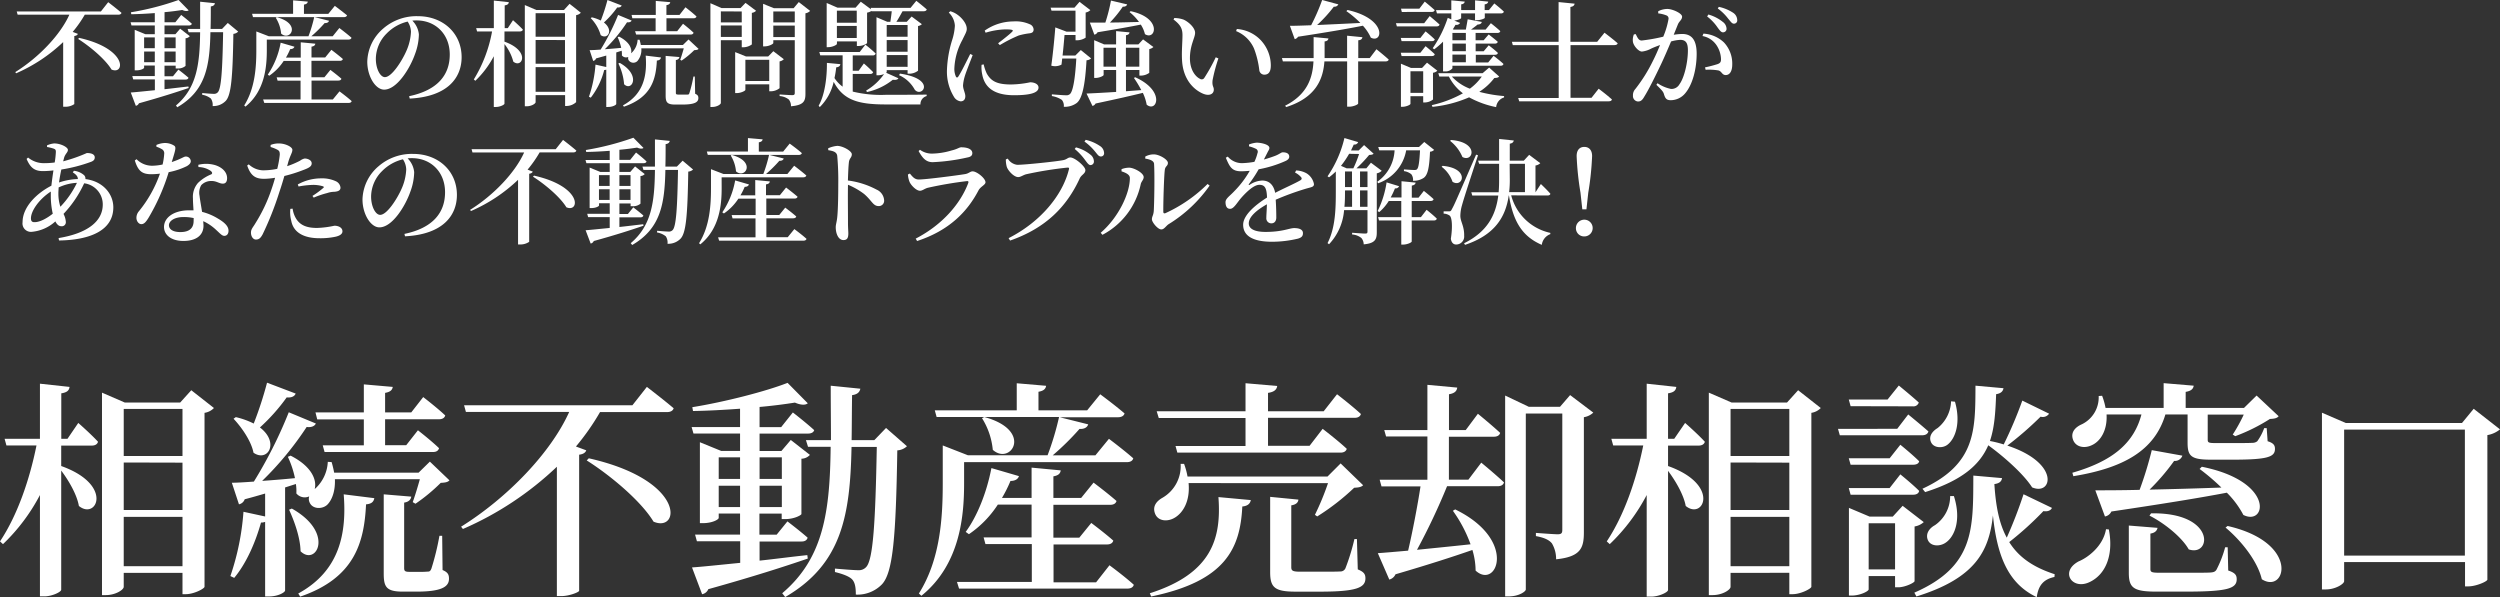 <svg xmlns="http://www.w3.org/2000/svg" viewBox="0 0 653.46 156.09"><rect x="0" y="0" width="653.46" height="156.09" fill="#333333" stroke="none"/><defs><style>.cls-1{fill:#fff;}</style></defs><g id="Layer_2" data-name="Layer 2"><g id="メニュー"><path class="cls-1" d="M20.46,110.55s3.3,2.88,5.16,4.92c-.18.66-.78,1-1.62,1H16v5.34c13.8,4.92,9.24,14.22,4.62,10.44C20.1,129.27,18,125.67,16,123v31.14c0,.6-2.4,1.74-4.44,1.74H10.44V129.39A49.45,49.45,0,0,1,.78,142.23L0,141.51c4.56-6.84,7.74-16.14,9.54-25.08H1.68l-.48-1.74h9.24v-14.4l7.74.84c-.12.9-.6,1.44-2.16,1.68v11.88h1.62Zm35.46-3.9a4.31,4.31,0,0,1-2.46,1.26v45.48c-.06.48-2.76,1.92-4.92,1.92H47.7v-5.58H32.34v3.66c0,.78-2.16,2.16-4.68,2.16h-1V102.63l5.94,2.58H47.1L50,102Zm-23.58.24v12.3H47.7v-12.3Zm0,14v12.42H47.7V120.93ZM47.7,148v-12.9H32.34V148Z"/><path class="cls-1" d="M117.48,125.55c-.42.48-1.08.6-2.28.66a46.3,46.3,0,0,1-6.6,5.46l-.72-.42c.54-1.5,1.32-4,1.86-6H87.54c.12,3.06-.72,5.34-1.92,6.6s-3.78,1.32-4.62-.36a2.25,2.25,0,0,1-.18-1.74,2.84,2.84,0,0,1-3.36-.78,11.46,11.46,0,0,0-.12-2.46l-2.82.9v26.94c0,.42-1.68,1.56-4.32,1.56h-.9v-19.5a2.91,2.91,0,0,1-1.08.18c-1.56,5.58-4,10.86-7,14.46l-1-.48a66.51,66.51,0,0,0,3.42-16.8L69.3,135V129c-1.62.48-3.42,1-5.34,1.5a2,2,0,0,1-1.5,1.32l-1.86-5.64c1.32,0,3.3-.12,5.76-.3a116.51,116.51,0,0,0,9.12-18.12l7.08,2.94c-.3.66-1.14,1.08-2.4.9a83.35,83.35,0,0,1-11.64,14.1c2.58-.18,5.52-.42,8.58-.72a25.34,25.34,0,0,0-1.86-5.58l.72-.3c5.58,2.82,6.9,6.42,6.3,8.7l.24-.18a10.11,10.11,0,0,0,3.18-6.9l1,.06a26.13,26.13,0,0,1,.66,2.76h22.08l2.94-2.88Zm-40.2-22.68c-.24.66-1,1.14-2.34,1a49.31,49.31,0,0,1-7,7.86c5.22,4,2,9.18-1.68,6.6-.6-3.06-3.12-6.66-5.22-8.88l.6-.42a20.93,20.93,0,0,1,4.68,1.68,97.15,97.15,0,0,0,3.48-10.68Zm-1,30.06c11.34,6.36,6.36,15.18,2.28,11.16-.06-3.54-1.62-7.86-3-10.86Zm1.68,22.2c11-6,12.66-16,11.88-25.92l8,1c-.18,1-.78,1.5-2.16,1.62-.48,10-3,19.26-17.22,24.12Zm4.5-47.34H95.1v-7.32l7.56.66c-.12.78-.6,1.32-2,1.56v5.1h6.84l3.12-4s3.6,2.76,5.76,4.8c-.18.66-.78,1-1.62,1h-14.1v6.78h5.52l3.06-3.9s3.48,2.7,5.52,4.68c-.18.66-.72,1-1.56,1H84.84l-.48-1.74H95.1v-6.78H82.92ZM115.68,149c1.44.6,1.68,1.26,1.68,2.28,0,2.16-2.1,3.36-8.46,3.36h-3.6c-4.38,0-5-1.26-5-4.8V129.21l7.2.6c-.12.78-.66,1.38-1.86,1.56v17.1c0,.72.18,1,1.32,1h2.46a21.43,21.43,0,0,0,2.34-.06c.54,0,.72-.12,1-.78a67.49,67.49,0,0,0,2.1-8.58h.72Z"/><path class="cls-1" d="M169.08,101.13s4.32,3.3,7,5.58c-.18.66-.84,1-1.68,1H156.84a62.58,62.58,0,0,1-6.3,9l2.7,1c-.18.54-.72,1-1.86,1.14v35.58c-.06.36-2.58,1.38-4.68,1.38h-1.14V122A84.19,84.19,0,0,1,121,138.27l-.48-.6c12.12-7.56,23.46-19.32,28.26-30h-27l-.48-1.74h44ZM153.9,119.79c25.56,5.76,23.88,19.56,16.92,16.56-3.3-5.46-11.4-12.18-17.46-16Z"/><path class="cls-1" d="M211.14,146c-5.82,2-14.1,4.68-26,8a2.2,2.2,0,0,1-1.62,1.32l-2.64-7c2.64-.18,7.14-.66,12.6-1.2v-5.64H182.16l-.48-1.74h11.76v-5.52h-5.58v1.14c0,.42-1.62,1.38-4.14,1.38h-.78V115.59l5.58,2.28h4.92v-4.56H181.26l-.48-1.68h12.66v-4.8c-4.08.3-8.34.54-12.3.6l-.18-1c8.52-1.38,19.26-4.14,24.9-6.36l5.28,5.34c-.6.54-1.86.48-3.36-.18-2.64.42-5.82.84-9.24,1.14v5.28h5.64l3.06-3.84s3.42,2.64,5.58,4.62c-.18.6-.78.9-1.62.9H198.54v4.56h5.7L206.7,115l5,3.9a3.06,3.06,0,0,1-2.22,1v14.46c0,.24-1.74,1.32-4.26,1.32h-.9v-1.44h-5.82v5.52H203l2.82-3.48s3.24,2.46,5.28,4.26c-.18.66-.72,1-1.56,1h-11v5c4-.42,8.22-1,12.48-1.44Zm-23.28-26.46v5.64h5.58v-5.64Zm5.58,13v-5.58h-5.58v5.58Zm5.1-13v5.64h5.82v-5.64Zm5.82,13v-5.58h-5.82v5.58Zm32.7-15.9a4,4,0,0,1-2.52,1.08c-.36,22.8-1.14,31.92-4,35a8.91,8.91,0,0,1-6.84,2.7c0-1.74-.18-3.06-.9-3.9s-2.52-1.5-4.56-2v-.9c2,.18,5,.42,6.12.42a2.54,2.54,0,0,0,2-.78c1.86-1.8,2.46-11.64,2.82-31.44h-6.6c-.36,17.76-2.46,30.6-17.34,39.24l-.78-1c10.86-9.18,12.48-21.48,12.66-38.28H211.2l-.54-1.74h6.54c0-4.44-.06-9.18-.06-14.22l7.74.78c-.18.9-.78,1.5-2.16,1.68-.06,4.14-.06,8-.12,11.76h5.94l3.06-3.18Z"/><path class="cls-1" d="M252,126.27c0,8.16-.84,21.12-11.16,29.46l-.66-.6c5.64-8.94,6.24-19.92,6.24-28.86v-9.84L253,119h20.82a73.07,73.07,0,0,0,3-10h-32l-.48-1.74h21.42v-7.08l7.68.66c-.12.78-.6,1.32-2,1.56v4.86h12.72l3.42-4.2s3.9,2.88,6.36,5c-.18.66-.84,1-1.68,1H277l7.44,1.86c-.24.78-1,1.26-2.28,1.2a68.94,68.94,0,0,1-7,6.9h11.16l3.54-4.32s4,3,6.36,5.1c-.18.66-.78,1-1.68,1H252Zm38,21.48s4,2.94,6.36,5.1c-.18.66-.78,1-1.68,1h-44l-.54-1.74h19.56v-9.9H257.58l-.48-1.74h12.54v-8.58h-8.82a27.4,27.4,0,0,1-7.56,7.74l-.84-.6c2.94-4,5.46-10.14,6.72-16.68l7.2,2.1c-.24.72-.9,1.26-2.22,1.26a34.05,34.05,0,0,1-2.22,4.44h7.74v-7.92l7.62.72c-.12.78-.54,1.32-1.92,1.56v5.64h7.26l3.24-4s3.6,2.7,6,4.8c-.18.66-.78,1-1.62,1H275.34v8.58h6.78l3.12-3.84s3.54,2.64,5.76,4.62c-.18.66-.78,1-1.62,1h-14v9.9H286.5ZM257.28,109c13,3.54,6.9,12.78,2.22,8.58a18.89,18.89,0,0,0-2.82-8.28Z"/><path class="cls-1" d="M300.54,155.07c16.38-5.22,18.72-14.52,17.94-25.14l8.46.78c-.18,1-.9,1.56-2.22,1.68-.54,10.92-4.32,19.5-23.82,23.52Zm10.14-28.8c.42,4.62-1.38,7.68-3.54,9-1.92,1.2-4.44,1-5.22-1s.48-3.36,2-4.2a9.55,9.55,0,0,0,4.68-8.82h.9a19.51,19.51,0,0,1,.9,3.3H347l3.42-3.42,5.88,5.7c-.48.48-1.14.6-2.34.66a60.88,60.88,0,0,1-9.66,7.5l-.6-.42a70,70,0,0,0,3.42-8.28Zm-8.34-18.78h23.22v-7.32l8.28.72c-.12.9-.72,1.56-2.4,1.8v4.8H346l3.48-4.44s3.9,3,6.24,5.16c-.18.66-.78,1-1.62,1H331.44v7.32H342.3l3.42-4.44s4,3.06,6.3,5.22c-.18.66-.78,1-1.62,1H307.74l-.48-1.74h18.3v-7.32H302.88Zm52.56,41.34c1.62.66,2,1.26,2,2.34,0,2.46-2.4,3.48-11.94,3.48h-6.3c-5.46,0-6.66-1.08-6.66-5.1V129.87l7.38.72c-.06.78-.66,1.32-1.86,1.5v16.14c0,.9.3,1.2,2.28,1.2h5.58c2.28,0,4.14,0,4.92-.06a1.41,1.41,0,0,0,1.38-.84,56.06,56.06,0,0,0,2.34-7.62h.66Z"/><path class="cls-1" d="M387.18,120.93s3.72,3.06,5.94,5.16c-.18.66-.78,1-1.62,1H378.24a170.31,170.31,0,0,1-7.86,16.62c4.14-.42,9-.9,14-1.44a35.57,35.57,0,0,0-4.62-8.76l.6-.36c16.44,8,10.86,21.06,5.34,16a19.08,19.08,0,0,0-.84-5.4c-4.8,1.68-11.28,3.78-20.1,6.36a2.43,2.43,0,0,1-1.62,1.38l-3-6.9c1.8-.12,4.56-.36,7.92-.66,1.14-4.86,2.46-11.7,3.24-16.8h-10.2l-.48-1.74h12.48V114.09h-10.8l-.48-1.68h11.28V100.59l7.8.72c-.12.9-.66,1.5-2.16,1.74v9.36h4.38l3.18-4.26s3.6,2.94,5.82,5c-.18.66-.78,1-1.62,1H378.72v11.22h5.1Zm29.28-13.08a4.7,4.7,0,0,1-2.46,1.2v30.06c0,4.08-.78,6.42-7.26,7.08a8,8,0,0,0-1.08-4.14c-.66-.84-1.86-1.5-4.2-1.92v-.84s4.62.36,5.7.36,1.2-.42,1.2-1.2V108.09h-9.54v46c0,.48-1.74,1.8-4.5,1.8h-.9v-52.5l6.18,2.94h8.16l2.64-3.06Z"/><path class="cls-1" d="M440.46,110.55s3.3,2.88,5.16,4.92c-.18.66-.78,1-1.62,1h-8v5.34c13.8,4.92,9.24,14.22,4.62,10.44-.54-2.94-2.64-6.54-4.62-9.18v31.14c0,.6-2.4,1.74-4.44,1.74h-1.14V129.39a49.45,49.45,0,0,1-9.66,12.84l-.78-.72c4.56-6.84,7.74-16.14,9.54-25.08h-7.86l-.48-1.74h9.24v-14.4l7.74.84c-.12.9-.6,1.44-2.16,1.68v11.88h1.62Zm35.46-3.9a4.31,4.31,0,0,1-2.46,1.26v45.48c-.06.48-2.76,1.92-4.92,1.92h-.84v-5.58H452.34v3.66c0,.78-2.16,2.16-4.68,2.16h-1V102.63l5.94,2.58H467.1L470,102Zm-23.58.24v12.3H467.7v-12.3Zm0,14v12.42H467.7V120.93ZM467.7,148v-12.9H452.34V148Z"/><path class="cls-1" d="M498.78,108.33s3.24,2.64,5.28,4.44c-.18.66-.78,1-1.62,1H480.9l-.48-1.68H495.9Zm-15.06-2.16-.48-1.74h10.14l2.94-3.66s3.24,2.64,5.22,4.44a1.44,1.44,0,0,1-1.56,1Zm13,10.08s3.12,2.52,4.92,4.32c-.12.6-.72.9-1.56.9H483.72l-.48-1.68h10.68Zm0,7.74s3.12,2.52,4.92,4.32c-.12.66-.72,1-1.56,1H483.72l-.48-1.74h10.68Zm3.72,27.9c0,.42-2.52,1.62-4.26,1.62h-.84v-2.94h-6.9v3.48c0,.48-2.22,1.62-4.44,1.62h-.72V132.75l5.4,2.28h6.06l2.58-2.82,5.52,4.26a4.68,4.68,0,0,1-2.4,1.14Zm-5.1-3.06V136.77h-6.9v12.06Zm41-16.08c-.18.54-1,1.08-2.22.84a85,85,0,0,1-8.94,8.1c2.4,3.84,6.12,6.54,11.88,8.4l-.06.72c-2.76.6-4.2,2.1-4.62,5.28-7.62-3.6-10.38-11-11.46-21.36-1,9.24-4.5,16.38-20,21.18l-.54-1c15.78-6.9,15.36-16.68,15.42-30.6l7.5.66c-.12.84-.66,1.38-2,1.56.36,5.76,1.26,10.38,3.24,14a120.09,120.09,0,0,0,4.38-11.34Zm-33.84-5c14-6.48,13.8-15.3,13.86-26.94l7.32.66c-.12.78-.66,1.38-1.92,1.56-.18,4.44-.36,8.52-1.62,12.24a31.56,31.56,0,0,1,3.6.9,109.83,109.83,0,0,0,4.86-11.46l7,3.42a2,2,0,0,1-2.22.78,87.4,87.4,0,0,1-8.7,7.56c13.92,4.56,11.76,13.2,6.48,10.92-2.22-3.48-7.32-8-11.46-11-2.16,5-6.66,9.12-16.5,12.24Zm8.22,1.92c2,6.24.18,10.62-2.16,12.18-1.56,1.08-4,1-4.68-.78-.6-1.56.42-3,1.86-3.78a9.21,9.21,0,0,0,4-7.62ZM511,105c1.56,5.52.12,9.54-1.86,11.16-1.26,1.08-3.66,1-4.38-.54s.3-2.88,1.68-3.72a9.38,9.38,0,0,0,3.54-7Z"/><path class="cls-1" d="M551.22,138.39c1.26,6.54-.72,11.7-5,13.74-4.56,2.22-7.92-2.7-2.88-5.4,2.22-.9,6.36-3.84,7.14-8.4Zm-9.54-14.82c10.44-3,16.08-7.68,18.06-15.24h-9.12c.24,4.2-1.62,7-3.78,8-2,1-4.32.54-5-1.44s.72-3.3,2.34-4a7.81,7.81,0,0,0,4.38-7.38l.9-.06a18.37,18.37,0,0,1,.9,3.18h15.18v-6.48l7.86.66c-.12.84-.66,1.38-2.1,1.62v4.2h15.24l3.3-3.24,5.76,5.4c-.42.54-1.14.66-2.28.72a47.25,47.25,0,0,1-9.06,4.5l-.66-.42a41.61,41.61,0,0,0,2.88-5.22h-9.42v6.54c0,.72.18.9,1.92.9h5.22c1.86,0,3.72,0,4.5-.06a2,2,0,0,0,1.32-.42,14,14,0,0,0,1.8-3.42h.66l.24,3.42c1.56.48,1.92,1.08,1.92,2,0,2.1-1.86,2.82-11,2.82H577.8c-5.16,0-6-1-6-4.44v-7.38H566c-2.82,9.48-11,14-24.06,16.14ZM575.52,122c19.2,3.84,16.86,15.6,10.86,12.6a23.86,23.86,0,0,0-4.32-5.82c-7.2,1.38-16.86,2.94-30.18,4.92A2.3,2.3,0,0,1,550.2,135l-2.52-6.84c2.58,0,6.66,0,11.58-.12a95.58,95.58,0,0,0,3.18-10.38l8,1.44a2.08,2.08,0,0,1-2.16,1.38,56.57,56.57,0,0,1-6.42,7.5c5.58-.12,12.06-.3,18.78-.54a56.11,56.11,0,0,0-5.7-4.86Zm6.9,27.12c1.8.6,2.22,1.2,2.22,2.28,0,2.46-2.46,3.24-13.5,3.24h-7.5c-6,0-7.2-1-7.2-4.92V137.37l7.5.6c-.12.72-.66,1.32-1.86,1.5v9.24c0,.84.3,1,2.58,1h7c2.76,0,5.22,0,6.06-.06s1.26-.18,1.62-.72a28.85,28.85,0,0,0,2.28-5.88h.66Zm-20.16-14.94c17-.3,15.84,11.46,9.84,9.42-1.86-3.3-6.6-7-10.26-8.82Zm20,3.3c19.14,4.38,15.18,17.94,8.94,13.92-1.14-4.86-5.58-10.26-9.48-13.5Z"/><path class="cls-1" d="M653.46,112.23a7.05,7.05,0,0,1-3.3,1.5v37.8c-.12.48-2.94,1.74-5,1.74h-.84v-6.36H612.72v5c0,.72-2.28,2.16-4.8,2.16h-1v-46.2l6.24,2.7h30.36l3.06-3.72Zm-9.18,33V112.29H612.72v32.94Z"/><path class="cls-1" d="M28.28.57s2.16,1.65,3.48,2.79c-.09.33-.42.48-.84.48H22.16A31.29,31.29,0,0,1,19,8.34l1.35.51c-.09.27-.36.48-.93.57V27.21a4.05,4.05,0,0,1-2.34.69h-.57V11a42.1,42.1,0,0,1-12.3,8.16L4,18.84c6.06-3.78,11.73-9.66,14.13-15H4.61L4.37,3h22ZM20.69,9.9c12.78,2.88,11.94,9.78,8.46,8.28-1.65-2.73-5.7-6.09-8.73-8Z"/><path class="cls-1" d="M49.31,23c-2.91,1-7.05,2.34-13,4a1.1,1.1,0,0,1-.81.66l-1.32-3.48c1.32-.09,3.57-.33,6.3-.6V20.76H34.82l-.24-.87h5.88V17.13H37.67v.57c0,.21-.81.69-2.07.69h-.39V7.8L38,8.94h2.46V6.66H34.37l-.24-.84h6.33V3.42c-2,.15-4.17.27-6.15.3l-.09-.51A71.84,71.84,0,0,0,46.67,0L49.31,2.7c-.3.27-.93.24-1.68-.09-1.32.21-2.91.42-4.62.57V5.82h2.82L47.36,3.9s1.71,1.32,2.79,2.31c-.09.3-.39.45-.81.45H43V8.94h2.85L47.09,7.5l2.52,1.95A1.53,1.53,0,0,1,48.5,10v7.23a3,3,0,0,1-2.13.66h-.45v-.72H43v2.76h2.22l1.41-1.74s1.62,1.23,2.64,2.13c-.09.33-.36.48-.78.48H43v2.52c2-.21,4.11-.48,6.24-.72ZM37.67,9.78V12.6h2.79V9.78Zm2.79,6.48V13.47H37.67v2.79ZM43,9.78V12.6h2.91V9.78Zm2.91,6.48V13.47H43v2.79Zm16.35-8A2,2,0,0,1,61,8.85c-.18,11.4-.57,16-2,17.52a4.46,4.46,0,0,1-3.42,1.35,3,3,0,0,0-.45-1.95,4.92,4.92,0,0,0-2.28-1v-.45c1,.09,2.49.21,3.06.21a1.27,1.27,0,0,0,1-.39c.93-.9,1.23-5.82,1.41-15.72H55c-.18,8.88-1.23,15.3-8.67,19.62L46,27.57C51.41,23,52.22,16.83,52.31,8.43h-3l-.27-.87h3.27c0-2.22,0-4.59,0-7.11l3.87.39c-.09.45-.39.75-1.08.84,0,2.07,0,4-.06,5.88h3L59.54,6Z"/><path class="cls-1" d="M69.74,13.14c0,4.08-.42,10.56-5.58,14.73l-.33-.3C66.65,23.1,67,17.61,67,13.14V8.22l3.27,1.26H80.63a36.54,36.54,0,0,0,1.5-5h-16l-.24-.87H76.61V.09l3.84.33c-.06.39-.3.66-1,.78V3.63h6.36l1.71-2.1S89.48,3,90.71,4c-.09.33-.42.48-.84.48H82.25L86,5.43c-.12.39-.48.63-1.14.6a34.47,34.47,0,0,1-3.48,3.45h5.58L88.7,7.32s2,1.5,3.18,2.55c-.09.33-.39.48-.84.48H69.74Zm19,10.74s2,1.47,3.18,2.55c-.09.33-.39.48-.84.48h-22L68.78,26h9.78V21.09h-6l-.24-.87h6.27V15.93H74.15a13.7,13.7,0,0,1-3.78,3.87L70,19.5a21.69,21.69,0,0,0,3.36-8.34l3.6,1.05c-.12.36-.45.63-1.11.63a17,17,0,0,1-1.11,2.22h3.87v-4l3.81.36c-.06.39-.27.66-1,.78v2.82H85l1.62-2s1.8,1.35,3,2.4c-.09.33-.39.48-.81.48H81.41v4.29H84.8l1.56-1.92s1.77,1.32,2.88,2.31c-.09.33-.39.48-.81.48h-7V26H87ZM72.38,4.5c6.51,1.77,3.45,6.39,1.11,4.29a9.44,9.44,0,0,0-1.41-4.14Z"/><path class="cls-1" d="M106.94,25.14c7.47-1.56,10.62-5.58,10.62-10.89s-3.72-8.91-8.64-8.91c-.36,0-.75,0-1.14.06A5.89,5.89,0,0,1,109.49,9a15.29,15.29,0,0,1-1,5.1c-1.29,3.72-4.71,9.33-8.1,9.33C98.15,23.4,96,20,96,16.11a11.78,11.78,0,0,1,4.23-8.7,13.24,13.24,0,0,1,9-3.18c6.57,0,11.43,4.47,11.43,10.71,0,5.37-3.63,10.32-13.56,10.83Zm-.39-19.5a11.34,11.34,0,0,0-5.46,3.09,9.48,9.48,0,0,0-2.85,6.63c0,2.61,1.14,4.8,2.37,4.8,1.83,0,4.53-4.38,5.58-6.78a13.75,13.75,0,0,0,1.23-5.07A5.05,5.05,0,0,0,106.55,5.64Z"/><path class="cls-1" d="M134.09,5.28s1.65,1.44,2.58,2.46c-.09.33-.39.48-.81.48h-4v2.67c6.9,2.46,4.62,7.11,2.31,5.22a12.51,12.51,0,0,0-2.31-4.59V27.09c0,.3-1.2.87-2.22.87h-.57V14.7a24.72,24.72,0,0,1-4.83,6.42l-.39-.36a36.36,36.36,0,0,0,4.77-12.54H124.7l-.24-.87h4.62V.15L133,.57c-.06.45-.3.72-1.08.84V7.35h.81Zm17.73-1.95a2.16,2.16,0,0,1-1.23.63V26.7a3.72,3.72,0,0,1-2.46,1h-.42V24.87H140V26.7c0,.39-1.08,1.08-2.34,1.08h-.48V1.32l3,1.29h7.23L148.88,1ZM140,3.45V9.6h7.68V3.45Zm0,7v6.21h7.68V10.47ZM147.71,24V17.55H140V24Z"/><path class="cls-1" d="M182.6,12.78c-.21.24-.54.3-1.14.33a23.15,23.15,0,0,1-3.3,2.73l-.36-.21c.27-.75.66-2,.93-3h-11.1a4.52,4.52,0,0,1-1,3.3,1.49,1.49,0,0,1-2.31-.18,1.12,1.12,0,0,1-.09-.87,1.42,1.42,0,0,1-1.68-.39,5.73,5.73,0,0,0-.06-1.23l-1.41.45V27.18c0,.21-.84.78-2.16.78h-.45V18.21a1.45,1.45,0,0,1-.54.09,19.6,19.6,0,0,1-3.51,7.23l-.48-.24a33.25,33.25,0,0,0,1.71-8.4l2.82.63v-3c-.81.24-1.71.48-2.67.75a1,1,0,0,1-.75.66l-.93-2.82c.66,0,1.65-.06,2.88-.15a58.25,58.25,0,0,0,4.56-9.06l3.54,1.47c-.15.33-.57.54-1.2.45a41.68,41.68,0,0,1-5.82,7.05c1.29-.09,2.76-.21,4.29-.36a12.67,12.67,0,0,0-.93-2.79l.36-.15c2.79,1.41,3.45,3.21,3.15,4.35l.12-.09a5.06,5.06,0,0,0,1.59-3.45l.51,0a13.06,13.06,0,0,1,.33,1.38h11l1.47-1.44ZM162.5,1.44c-.12.33-.51.57-1.17.51a24.66,24.66,0,0,1-3.48,3.93c2.61,2,1,4.59-.84,3.3a10.45,10.45,0,0,0-2.61-4.44l.3-.21a10.46,10.46,0,0,1,2.34.84A48.58,48.58,0,0,0,158.78,0Zm-.51,15c5.67,3.18,3.18,7.59,1.14,5.58a15.07,15.07,0,0,0-1.5-5.43Zm.84,11.1c5.52-3,6.33-8,5.94-13l4,.48c-.09.48-.39.75-1.08.81-.24,5-1.5,9.63-8.61,12.06ZM165.08,3.9h6.33V.24l3.78.33c-.06.39-.3.66-1,.78V3.9h3.42l1.56-2s1.8,1.38,2.88,2.4c-.09.33-.39.48-.81.48H174.2V8.16H177l1.53-1.95s1.74,1.35,2.76,2.34c-.09.33-.36.48-.78.48H166.28L166,8.16h5.37V4.77h-6.09ZM181.7,24.51c.72.3.84.63.84,1.14,0,1.08-1,1.68-4.23,1.68h-1.8c-2.19,0-2.52-.63-2.52-2.4V14.61l3.6.3c-.06.39-.33.69-.93.78v8.55c0,.36.09.48.66.48h1.23a10.72,10.72,0,0,0,1.17,0c.27,0,.36-.06.48-.39A33.74,33.74,0,0,0,181.25,20h.36Z"/><path class="cls-1" d="M188.42,10.5V26.91c0,.36-1,1.05-2.25,1.05h-.48V.84l2.88,1.26h5L194.87.75l2.76,2.07a1.91,1.91,0,0,1-1.11.54v8.25a3.89,3.89,0,0,1-2.22.75h-.42V10.5Zm0-7.53V5.85h5.46V3Zm5.46,6.69v-3h-5.46v3Zm11,5.82a2.11,2.11,0,0,1-1.11.57v7a3.76,3.76,0,0,1-2.25.81h-.45V22.05h-6.24v1.44c0,.24-1.14.84-2.28.84h-.39V13.62L195,14.76h5.79l1.35-1.38Zm-3.81,5.7V15.63h-6.24v5.55ZM211.76,2.85a2.35,2.35,0,0,1-1.23.63v21c0,1.95-.42,3-3.78,3.3a2.71,2.71,0,0,0-.57-1.77,4.39,4.39,0,0,0-2.4-.9v-.42s2.73.18,3.3.18.66-.21.66-.63V10.5h-5.61v.75c0,.24-1.14.87-2.28.87h-.39V1l2.82,1.14h5.16L208.79.54ZM202.13,3V5.85h5.61V3Zm5.61,6.69v-3h-5.61v3Z"/><path class="cls-1" d="M222.89,23.94a31,31,0,0,0,8.73.84c2.37,0,8,0,10.59-.06v.39a2.18,2.18,0,0,0-1.62,2.19h-9.06c-7.14,0-11.07-1.08-13.62-5.91a13.39,13.39,0,0,1-3.63,6.6l-.3-.36c1.65-2.88,2.19-7.5,2.16-11.19l3.51.33c-.06.48-.36.75-1.08.84a23.43,23.43,0,0,1-.45,2.79,8.52,8.52,0,0,0,2.13,2.25V14.46H214.4l-.24-.87h10.56l1.47-1.92S227.9,13,228.89,14a.72.72,0,0,1-.78.48h-5.22v4h1.56l1.35-1.89a32.36,32.36,0,0,1,2.43,2.28.69.69,0,0,1-.75.45h-4.59Zm-4.14-12.45c0,.24-1.17.84-2.28.84h-.39V.78L218.9,2h4.74L225,.45l2.7,2-.12-.39H238L239.51.21s1.68,1.32,2.73,2.25c-.09.33-.39.48-.81.48h-5.52c-.51.9-1.08,2-1.62,2.76H237l1.29-1.38,2.67,2a1.79,1.79,0,0,1-1,.48V18.48a3.71,3.71,0,0,1-2.28.78h-.45v-.93h-5.46v.48c0,.06-.06.12-.15.21l3.21,1.44c-.18.36-.63.48-1.47.39a16.28,16.28,0,0,1-6.75,3.21l-.21-.39a14.84,14.84,0,0,0,4.68-4.32,4.12,4.12,0,0,1-1.56.33h-.42V4.5l2.82,1.2h.81c.12-.84.27-1.89.36-2.76h-5.31l0-.09a2.73,2.73,0,0,1-1.14.45v8a3.86,3.86,0,0,1-2.25.72h-.42v-1.2h-5.19Zm0-8.7V5.94h5.19V2.79Zm5.19,7.14V6.78h-5.19V9.93Zm7.83-3.39V9.6h5.46V6.54Zm5.46,3.93h-5.46v3.06h5.46Zm0,7V14.4h-5.46v3.06Zm-2,1.77c9.72,1.44,5.73,6.45,3.87,4.2A8.71,8.71,0,0,0,235,19.65Z"/><path class="cls-1" d="M254.24,14.4c-.6,1.62-1.8,4.56-2.1,5.67a10.78,10.78,0,0,0-.42,2.25c0,1,.6,2,.6,2.82s-.42,1.35-1.23,1.35a2.39,2.39,0,0,1-1.77-1.23,12.58,12.58,0,0,1-1.8-7,29.64,29.64,0,0,1,1.35-7.77,14.84,14.84,0,0,0,.72-3.78A5.13,5.13,0,0,0,248,3.3l.39-.36a5.8,5.8,0,0,1,2,1c.81.57,2.31,2.1,2.31,3.6,0,.75-.42,1.35-1.14,2.88a17,17,0,0,0-2.1,7.32,4.92,4.92,0,0,0,.36,2.19c.18.42.45.45.72,0,.72-1.08,2.31-4.32,3.06-5.82Zm2.88,2.43a11.31,11.31,0,0,0,.81,2.4c1.11,1.95,2.61,2.85,6.33,2.85a26,26,0,0,0,5-.57c1.08,0,2.19.45,2.19,1.38,0,1.59-2.94,2-6.39,2-5.25,0-7.68-2.07-8.31-5.37a8.64,8.64,0,0,1-.18-2.58ZM257.39,8a13.15,13.15,0,0,1,7.5-2.4,8.92,8.92,0,0,1,4.23.72,1.55,1.55,0,0,1,1.05,1.38c0,.6-.3.9-1,1a18.62,18.62,0,0,0-2.88.57,36.82,36.82,0,0,0-4.95,2.52l-.45-.48c1.32-1,3.12-2.43,3.66-3,.33-.36.42-.63-1.71-.63a19.2,19.2,0,0,0-5.22.87Z"/><path class="cls-1" d="M285.2,15.27a1.87,1.87,0,0,1-1.2.48c-.36,6.48-1.11,10-2.55,11.16a5.19,5.19,0,0,1-3.39,1,2.4,2.4,0,0,0-.51-1.8,6.61,6.61,0,0,0-2.61-1l0-.45c1.11.09,3,.24,3.66.24a1.38,1.38,0,0,0,1.05-.3c.81-.69,1.38-4,1.68-9.3h-3.69c-.06.57-.12,1.11-.18,1.59a3.57,3.57,0,0,1-2.67.27c.45-3.18.87-7.59,1.05-10l2.91,1.11h2.37V2.79h-6.27L274.61,2h6.24L282.17.48,285,2.64a2.24,2.24,0,0,1-1.23.63V9.84a4.12,4.12,0,0,1-2.22.69h-.42V9.15h-2.88c-.12,1.44-.3,3.51-.51,5.37h3.33l1.44-1.44Zm11.52,4.92c8,3.6,5.64,9.33,3,7.17a12,12,0,0,0-1-3.09c-3,.75-7,1.65-12.36,2.79a1.21,1.21,0,0,1-.81.63L284,24.45c1.62-.06,4.38-.21,7.74-.42V18.3h-3.27v1.29c0,.24-1.08.78-2.1.78H286V10.5l2.61,1.11h3.12V8.13l3.51.33c-.06.39-.27.63-.93.75v2.4h3.24l1.23-1.32,2.7,2a2.23,2.23,0,0,1-1.08.54v6.21a3.78,3.78,0,0,1-2.16.72h-.42V18.3h-3.51v5.55l4-.3a27.81,27.81,0,0,0-1.92-3.18ZM284.87,5.91c1,0,2.37,0,4.05,0A45.15,45.15,0,0,0,290.39.15l4.23,1c-.12.36-.45.63-1.14.6a31.37,31.37,0,0,1-3.36,4.14c2.22,0,4.86-.09,7.59-.15a12.68,12.68,0,0,0-2.46-2.58l.27-.24c8.37,1.77,6.54,7.8,3.75,6a8.16,8.16,0,0,0-1.08-2.49c-2.7.54-6.39,1.2-11.31,2a1.17,1.17,0,0,1-.84.63Zm6.84,11.52V12.48h-3.27v4.95Zm2.58-4.95v4.95h3.51V12.48Z"/><path class="cls-1" d="M309.08,9.18c0-1.68-.51-2.7-2.34-4.08l.21-.39a7.53,7.53,0,0,1,2.43.42c1.32.6,3,2.13,3,3.45s-1.35,3.18-1.35,6.66c0,3.12,1.53,4.86,2.64,5.37a.79.79,0,0,0,1.11-.24,46.36,46.36,0,0,0,3-5.4l.69.3A43.4,43.4,0,0,0,316.94,21c-.15,1.59.33,1.62.33,2.43,0,1.14-1.14,1.74-2.76,1.08-2.4-1-5.31-3.66-5.55-8.88C308.84,13.35,309.08,11,309.08,9.18Zm14-1,.21-.6a9.5,9.5,0,0,1,6.24,2.91,9.71,9.71,0,0,1,2.64,6.63c0,1.59-.54,2.4-1.71,2.4a1.32,1.32,0,0,1-1.29-1.11,23.65,23.65,0,0,0-1.38-5.7A8.62,8.62,0,0,0,323.09,8.13Z"/><path class="cls-1" d="M359.78,12.87s2,1.59,3.21,2.7c-.09.33-.39.48-.84.48H355v11c0,.27-1.26.84-2.37.84h-.51V16.05h-5.94c-.33,4.62-2.19,9.45-10,11.94l-.27-.36c5.82-2.94,7.2-7.32,7.41-11.58h-8l-.24-.87h8.28V9.69l3.87.36c-.06.42-.3.69-1,.78v4.35h5.88V9.33l4,.39c-.06.42-.3.75-1.08.81v4.65h3ZM337.16,6.75c1.29,0,3.21-.06,5.55-.15A52.61,52.61,0,0,0,345.59,0l4.23,1.14a1.08,1.08,0,0,1-1.17.6,36.14,36.14,0,0,1-4.38,4.8c3.27-.15,7.2-.33,11.31-.54a25.68,25.68,0,0,0-3.66-3.09l.3-.3c10.44,2.34,9.24,8.85,6.09,7.23a11.73,11.73,0,0,0-2.07-3.12c-4.05.81-9.48,1.74-16.95,2.88a1.38,1.38,0,0,1-.87.63Z"/><path class="cls-1" d="M373.7,4.2s1.59,1.32,2.58,2.22c-.09.33-.36.48-.78.48H365.12l-.24-.84h7.38Zm-1.08,4s1.53,1.23,2.4,2.1c-.06.3-.33.45-.75.45h-7.92l-.21-.84h5.13Zm-6.27,6.45-.21-.87h5.13l1.35-1.71s1.53,1.23,2.4,2.1c-.06.33-.33.48-.75.48Zm.06-11.52-.21-.87H371L372.41.42S374,1.71,375,2.64c-.09.33-.36.48-.78.48ZM374.57,26a3.52,3.52,0,0,1-2.13.78H372V25.14h-3.33v2c0,.24-1.08.78-2.16.78h-.33V16.65l2.64,1.11h2.88L373,16.38l2.7,2.1a2,2,0,0,1-1.14.54ZM372,24.27V18.63h-3.33v5.64ZM391.85,20c-.21.27-.54.36-1.26.39A15.2,15.2,0,0,1,386.66,24a36.5,36.5,0,0,0,6.48,1.11v.36A2.93,2.93,0,0,0,391.07,28,24.72,24.72,0,0,1,384,25.44a32.12,32.12,0,0,1-9.57,2.49l-.18-.45a30,30,0,0,0,8.13-3.09A12.8,12.8,0,0,1,378.71,20h-2.49l-.27-.87h11.58l1.71-1.47ZM375.35,2.64h4V.09l3.51.33c-.06.36-.3.63-.93.72v1.5h3.63V.09L389,.42c-.06.36-.3.63-.93.72v1.5h1.11L390.59.9s1.56,1.23,2.49,2.13c-.06.33-.36.48-.78.48h-4.2V4.65c0,.21-1.11.63-2.1.63h-.45V3.51h-3.63v1.2c0,.21-1,.6-1.83.66l1.56.63a1.13,1.13,0,0,1-1.2.48c-.21.39-.45.78-.69,1.17l.24.09h3.15c.15-.84.36-1.95.48-2.7l3.69.69c-.09.45-.48.66-1.11.69-.45.39-1.11.87-1.71,1.32h3.81l1.38-1.68s1.53,1.2,2.46,2.07c-.06.33-.36.48-.75.48h-5.7v1.92h2.1L389.12,9s1.44,1.11,2.37,1.92c-.06.33-.36.48-.78.48h-5v2h2.1l1.32-1.56s1.47,1.11,2.4,2c-.09.33-.36.48-.78.48h-5v2h3.24l1.41-1.74s1.59,1.2,2.58,2.13c-.06.33-.36.48-.78.48H379.64v.66a2.31,2.31,0,0,1-2,.81h-.45V10.89a20.12,20.12,0,0,1-2.31,2l-.39-.3a30.93,30.93,0,0,0,3.93-7.92l.93.39V3.51h-3.75ZM379.49,20a12.22,12.22,0,0,0,4.71,3.18A13.6,13.6,0,0,0,387.32,20Zm.15-11.4v1.92h3.51V8.61Zm3.51,2.79h-3.51v2h3.51Zm0,2.88h-3.51v2h3.51Z"/><path class="cls-1" d="M419.39,8.55s2.19,1.65,3.45,2.76c-.09.33-.39.48-.84.48H410.51V25.56H416l1.86-2.37S420,24.78,421.34,26c-.09.33-.39.48-.84.48H397.1l-.27-.87h10.59V11.79h-12l-.24-.87h12.21V.54l4.2.42c-.09.45-.33.75-1.11.87v9.09h7Z"/><path class="cls-1" d="M437.48,9.09a15.31,15.31,0,0,1,2.22-.21c2.31,0,3.78,1.35,3.78,5.16s-1,8-3,10.35a4.92,4.92,0,0,1-3.78,1.8c-1.11,0-1.44-.45-1.8-1.68-.18-.51-.39-.84-1.95-2.34l.3-.42a9.8,9.8,0,0,0,3.54,1.5A2.4,2.4,0,0,0,439,22c1.23-1.65,2.19-5.67,2.19-8.85,0-1.86-.51-2.73-2-2.73a10.63,10.63,0,0,0-2.4.42c-.84,2-1.8,4.23-2.64,6-1.5,3.15-3.21,6.6-4.38,8.46-.57,1-1,1.23-1.65,1.23A1.42,1.42,0,0,1,426.83,25a2.36,2.36,0,0,1,.6-1.71,40.52,40.52,0,0,0,4.62-7.38c.66-1.29,1.29-2.73,1.86-4.14-.9.33-1.74.66-2.31.93a6.74,6.74,0,0,1-2.43.78c-.84,0-2.1-1.38-2.34-2.49A3.79,3.79,0,0,1,427.07,9l.48-.09c.45.9.75,1.68,1.56,1.68a45.11,45.11,0,0,0,5.64-1,21.57,21.57,0,0,0,1.38-4.65.87.87,0,0,0-.45-.87,8.18,8.18,0,0,0-2.25-.57V2.94a5.28,5.28,0,0,1,2.4-.6c1.32,0,3.84,1.14,3.84,2s-.75,1.17-1.11,2.07Zm7.77-.3a8.49,8.49,0,0,1,5.37,2.31,8.08,8.08,0,0,1,2.16,5.79c0,1.53-.54,2.7-1.68,2.73-1,0-1-.9-1.89-1.2a14.81,14.81,0,0,0-3.39-.18l-.15-.63a32.23,32.23,0,0,0,3.33-.87c.66-.27.87-.57.84-1.38a6.9,6.9,0,0,0-1.11-3.45A5.64,5.64,0,0,0,445,9.42Zm1.29-5a10.65,10.65,0,0,1,3.75,1.92,2.31,2.31,0,0,1,1,1.74.91.91,0,0,1-.93,1c-.51,0-.87-.54-1.41-1.26a12.26,12.26,0,0,0-2.73-2.88Zm2.73-2A11,11,0,0,1,453,3.33a2.33,2.33,0,0,1,1.08,1.86.85.85,0,0,1-.87,1c-.54,0-.87-.6-1.5-1.32A12.8,12.8,0,0,0,449,2.22Z"/><path class="cls-1" d="M19.31,44.64A4.79,4.79,0,0,1,22,45.81a1.27,1.27,0,0,1,.33,1c4.59.57,7.29,3.87,7.29,7.38,0,6-6,8.55-14.19,8.67l-.12-.63c7.65-1.26,11.55-4.44,11.55-8.76A5.56,5.56,0,0,0,22,47.91a29.3,29.3,0,0,1-5.4,8A5.26,5.26,0,0,1,17.21,58,1.05,1.05,0,0,1,16,59.13c-.63,0-1.14-.48-1.53-1.26A10.54,10.54,0,0,1,8.24,60.6,2.2,2.2,0,0,1,5.9,58.08c0-4,3.72-7.59,7.53-9.54.15-1.29.33-2.67.54-4a22.13,22.13,0,0,1-2.79.18c-2.25,0-3.3-1-4.23-3.18l.39-.36a6.44,6.44,0,0,0,4.23,1.47,20.52,20.52,0,0,0,2.73-.18,22.49,22.49,0,0,0,.3-2.76c0-.54-.12-.69-.6-.87a11.89,11.89,0,0,0-1.71-.42V38a5.78,5.78,0,0,1,1.86-.51c1.74,0,3.6,1,3.6,1.68s-.69,1-1,2.07l-.24.93A40.91,40.91,0,0,0,22.7,40c1.35,0,2.07.42,2.07,1.14,0,.54-.27.9-1,1.17a40.55,40.55,0,0,1-7.74,2c-.24,1.11-.45,2.28-.6,3.39a16.87,16.87,0,0,1,4.92-.9c0-.66-.39-1.14-1.32-1.74ZM13.79,55.86a21.24,21.24,0,0,1-.51-4.65c0-.36,0-.72,0-1.14-3.15,2.07-5.19,5.1-5.19,7,0,.69.27,1,.87,1C10.34,58.11,12.2,57.12,13.79,55.86Zm2-1.83a23.93,23.93,0,0,0,4.32-6.24A12.43,12.43,0,0,0,15.32,49c0,.54-.06,1-.06,1.53A11.15,11.15,0,0,0,15.77,54Z"/><path class="cls-1" d="M40.88,37.89A6,6,0,0,1,43,37.38a4.48,4.48,0,0,1,2.52.69c.6.39.33,1.17-.63,4.29,2.46-.81,3.15-1.44,3.63-1.44a1.28,1.28,0,0,1,1.35,1.2c0,.6-.54,1-1,1.29A18.57,18.57,0,0,1,44.09,45a54.21,54.21,0,0,1-5.31,12c-.63,1-1.11,1.59-1.83,1.59s-1.29-.81-1.29-1.65a2.65,2.65,0,0,1,.66-1.74,32.38,32.38,0,0,0,5.49-9.81,19.71,19.71,0,0,1-2.22.15c-2.4,0-3.48-.78-4.35-3.6l.45-.33a5.69,5.69,0,0,0,4.11,1.71A13.56,13.56,0,0,0,42.5,43a16.62,16.62,0,0,0,.42-2.79,1.21,1.21,0,0,0-.69-1.26,6.25,6.25,0,0,0-1.35-.6Zm10.95,5.19a8.45,8.45,0,0,1,4.44.09c1.95.63,3.09,1.92,3.09,3.39,0,.87-.33,1.44-1.11,1.44-1,0-1.65-.75-3.15-.69a3.55,3.55,0,0,0-2.49,1.08,3.91,3.91,0,0,0-.45,2.79c.09.87.39,2.52.66,4.2A14.9,14.9,0,0,1,57,57.15c1.71,1,2.73,2,2.73,3.15,0,.93-.51,1.35-1.11,1.35s-1.17-.69-2.1-1.53a12.48,12.48,0,0,0-3.39-2.31c0,.42.06.81.06,1.17,0,2.58-2,4-5.25,4s-5.07-1.62-5.07-3.66c0-2.34,2.4-4.35,6.6-4.35.39,0,.75,0,1.11,0-.06-1.08-.15-2.19-.15-3.15a5.51,5.51,0,0,1,1.32-4,10.51,10.51,0,0,1,3.48-2.25c.36-.24.24-.57-.15-.9a5.82,5.82,0,0,0-3.21-1ZM50.63,57A12.1,12.1,0,0,0,48,56.73c-2.58,0-3.84,1.14-3.84,2.13s.9,1.8,3,1.8c2.49,0,3.45-1.17,3.45-2.91Z"/><path class="cls-1" d="M75.05,43.44A22.92,22.92,0,0,0,78.44,42a3.11,3.11,0,0,1,1.2-.57c.66,0,1.83.36,1.83,1.26,0,.72-.51,1.14-2.25,1.77A38.89,38.89,0,0,1,74.33,46c-.39,1.35-.84,2.85-1.32,4.23a81.36,81.36,0,0,1-4.35,11c-.48.87-.87,1.38-1.77,1.38-.75,0-1.29-.84-1.29-1.8s.54-1.38,1.2-2.52A41.21,41.21,0,0,0,71,49.38c.3-.87.63-1.89.9-2.91a19.8,19.8,0,0,1-2.85.27c-2.07,0-3.48-.6-4.44-3.48l.42-.3a5.64,5.64,0,0,0,3.66,1.56,18.52,18.52,0,0,0,3.78-.39,25.67,25.67,0,0,0,.66-3.69c0-.72-.09-1-.6-1.29a9,9,0,0,0-1.8-.72l0-.54A5.5,5.5,0,0,1,73,37.5c1.5,0,3.42.87,3.42,1.65s-.51,1.32-1.05,3.12Zm1.44,11.1a6.63,6.63,0,0,0,1,2.76c1.11,1.68,2.88,2.28,5.37,2.28A24.47,24.47,0,0,0,87.41,59c1,0,2.1.45,2.1,1.47,0,.72-.75,1.17-1.83,1.41a18.89,18.89,0,0,1-4.17.39c-4.11,0-6.81-1.5-7.38-4.56a8.66,8.66,0,0,1-.24-3.12Zm1.35-6.33a12.58,12.58,0,0,1,6-1.59,8.59,8.59,0,0,1,4,.78A2.05,2.05,0,0,1,89,49.05c0,.69-.54,1-1.62,1.08a6.08,6.08,0,0,0-1.86.33A23.4,23.4,0,0,0,82,51.66l-.33-.45a22.74,22.74,0,0,0,2.85-2.1c.21-.18.12-.33-.12-.42a8.85,8.85,0,0,0-2.61-.36,22.39,22.39,0,0,0-3.75.42Z"/><path class="cls-1" d="M105.71,61.14c7.47-1.56,10.62-5.58,10.62-10.89s-3.72-8.91-8.64-8.91c-.36,0-.75,0-1.14.06A5.89,5.89,0,0,1,108.26,45a15.29,15.29,0,0,1-1,5.1c-1.29,3.72-4.71,9.33-8.1,9.33-2.25,0-4.41-3.45-4.41-7.29A11.78,11.78,0,0,1,99,43.41a13.24,13.24,0,0,1,9-3.18c6.57,0,11.43,4.47,11.43,10.71,0,5.37-3.63,10.32-13.56,10.83Zm-.39-19.5a11.34,11.34,0,0,0-5.46,3.09A9.48,9.48,0,0,0,97,51.36c0,2.61,1.14,4.8,2.37,4.8,1.83,0,4.53-4.38,5.58-6.78a13.75,13.75,0,0,0,1.23-5.07A5.05,5.05,0,0,0,105.32,41.64Z"/><path class="cls-1" d="M147.17,36.57s2.16,1.65,3.48,2.79c-.09.33-.42.48-.84.48h-8.76a31.29,31.29,0,0,1-3.15,4.5l1.35.51c-.09.27-.36.48-.93.57V63.21a4.05,4.05,0,0,1-2.34.69h-.57V47a42.1,42.1,0,0,1-12.3,8.16l-.24-.3c6.06-3.78,11.73-9.66,14.13-15H123.5l-.24-.87h22Zm-7.59,9.33c12.78,2.88,11.94,9.78,8.46,8.28-1.65-2.73-5.7-6.09-8.73-8Z"/><path class="cls-1" d="M168.2,59c-2.91,1-7,2.34-13,4a1.1,1.1,0,0,1-.81.66l-1.32-3.48c1.32-.09,3.57-.33,6.3-.6V56.76h-5.64l-.24-.87h5.88V53.13h-2.79v.57c0,.21-.81.69-2.07.69h-.39V43.8l2.79,1.14h2.46V42.66h-6.09l-.24-.84h6.33v-2.4c-2,.15-4.17.27-6.15.3l-.09-.51A71.84,71.84,0,0,0,165.56,36l2.64,2.67c-.3.27-.93.24-1.68-.09-1.32.21-2.91.42-4.62.57v2.64h2.82l1.53-1.92S168,41.22,169,42.21c-.09.3-.39.45-.81.45H161.9v2.28h2.85L166,43.5l2.52,2a1.53,1.53,0,0,1-1.11.51v7.23a3,3,0,0,1-2.13.66h-.45v-.72H161.9v2.76h2.22l1.41-1.74s1.62,1.23,2.64,2.13c-.09.33-.36.48-.78.48H161.9v2.52c2-.21,4.11-.48,6.24-.72ZM156.56,45.78V48.6h2.79V45.78Zm2.79,6.48V49.47h-2.79v2.79Zm2.55-6.48V48.6h2.91V45.78Zm2.91,6.48V49.47H161.9v2.79Zm16.35-7.95a2,2,0,0,1-1.26.54c-.18,11.4-.57,16-2,17.52a4.46,4.46,0,0,1-3.42,1.35,3,3,0,0,0-.45-1.95,4.92,4.92,0,0,0-2.28-1v-.45c1,.09,2.49.21,3.06.21a1.27,1.27,0,0,0,1-.39c.93-.9,1.23-5.82,1.41-15.72h-3.3c-.18,8.88-1.23,15.3-8.67,19.62l-.39-.48c5.43-4.59,6.24-10.74,6.33-19.14h-3l-.27-.87h3.27c0-2.22,0-4.59,0-7.11l3.87.39c-.09.45-.39.75-1.08.84,0,2.07,0,4-.06,5.88h3L178.43,42Z"/><path class="cls-1" d="M188.63,49.14c0,4.08-.42,10.56-5.58,14.73l-.33-.3c2.82-4.47,3.12-10,3.12-14.43V44.22l3.27,1.26h10.41a36.54,36.54,0,0,0,1.5-5H185l-.24-.87H195.5V36.09l3.84.33c-.06.39-.3.66-1,.78v2.43h6.36l1.71-2.1s2,1.44,3.18,2.49c-.09.33-.42.48-.84.48h-7.62l3.72.93c-.12.39-.48.63-1.14.6a34.47,34.47,0,0,1-3.48,3.45h5.58l1.77-2.16s2,1.5,3.18,2.55c-.09.33-.39.48-.84.48h-21.3Zm19,10.74s2,1.47,3.18,2.55c-.09.33-.39.48-.84.48h-22l-.27-.87h9.78V57.09h-6l-.24-.87h6.27V51.93H193a13.7,13.7,0,0,1-3.78,3.87l-.42-.3a21.69,21.69,0,0,0,3.36-8.34l3.6,1.05c-.12.36-.45.63-1.11.63a17,17,0,0,1-1.11,2.22h3.87v-4l3.81.36c-.06.39-.27.66-1,.78v2.82h3.63l1.62-2s1.8,1.35,3,2.4c-.09.33-.39.48-.81.48H200.3v4.29h3.39l1.56-1.92s1.77,1.32,2.88,2.31c-.09.33-.39.48-.81.48h-7V62h5.58ZM191.27,40.5c6.51,1.77,3.45,6.39,1.11,4.29A9.44,9.44,0,0,0,191,40.65Z"/><path class="cls-1" d="M216.47,38.76a7.54,7.54,0,0,1,2.37-.63c1.41,0,3.81,1.32,3.81,2.19s-.6,1-.75,2c-.15,1.26-.21,3.12-.27,4.86a21.67,21.67,0,0,1,7.47,2.37,3.28,3.28,0,0,1,2,2.82,1.39,1.39,0,0,1-1.41,1.5c-1.5,0-1.74-1.38-3.84-3.18a19,19,0,0,0-4.2-2.4c-.06,2.64,0,7,0,9.84,0,1.47.09,2.43.09,2.88,0,1.23-.33,1.74-1.29,1.74-1.29,0-2-1.65-2-3.36,0-.72.27-1.35.39-2.61.24-2.22.27-6.63.27-8.64a73.1,73.1,0,0,0-.27-7.41c-.15-1-1-1.26-2.34-1.47Z"/><path class="cls-1" d="M237.32,45.6l.51-.24c.75.93,1.29,1.56,2.34,1.56,1.8,0,9.87-1.05,12.06-1.41,1-.15,1.35-.72,2-.72,1.11,0,3.36,1.83,3.36,2.85,0,.69-1.29,1.11-1.83,2.13-2.88,5.52-7.62,10.47-16.05,13.23l-.36-.63c7.08-3.66,11.76-9.24,13.74-14.55.12-.36,0-.51-.36-.48a100.63,100.63,0,0,0-10.2,1.74c-.9.24-1.41.78-2.07.78-1,0-2.46-1.56-2.76-2.43A6,6,0,0,1,237.32,45.6Zm15.54-4.44a50.77,50.77,0,0,1-9.06,1.23c-1.71,0-2.64-1-3.69-2.91l.36-.33a5.26,5.26,0,0,0,3.15,1,18.65,18.65,0,0,0,5.07-.81c1.65-.39,2-.84,2.58-.84,1.71,0,2.88.54,2.88,1.53C254.15,40.59,253.82,41,252.86,41.16Z"/><path class="cls-1" d="M265.88,43.08c2.1,0,10.53-.9,12.06-1.23,1-.21,1.14-.69,1.83-.69,1.17,0,3.93,2.34,3.93,3.3s-1,1.17-1.47,2.16c-3.39,7.38-8.85,13-18.21,16.26l-.39-.63C272,58,277.76,51,279.41,44.22c.09-.33-.06-.42-.33-.42a96.79,96.79,0,0,0-10.83,1.74c-.75.18-1.47.75-2.1.75-1.17,0-2.7-1.74-3-2.7a7.13,7.13,0,0,1-.24-1.92l.51-.21A3.36,3.36,0,0,0,265.88,43.08Zm17.76-1.23a15.3,15.3,0,0,0-2.73-2.91l.33-.42A9.89,9.89,0,0,1,285,40.41a2.26,2.26,0,0,1,.93,1.74.91.91,0,0,1-.93,1C284.54,43.11,284.18,42.57,283.64,41.85Zm2.58-2.25A14,14,0,0,0,283.46,37l.33-.45a11,11,0,0,1,3.69,1.59A2.26,2.26,0,0,1,288.59,40a.81.81,0,0,1-.87.9C287.15,40.89,286.85,40.35,286.22,39.6Z"/><path class="cls-1" d="M293.15,44.79v-.57a5.53,5.53,0,0,1,2.07-.39c1.26.06,3.72,1.38,3.72,2.46,0,.72-.63,1.14-.78,1.89a19.5,19.5,0,0,1-10,13.2l-.45-.54c4.65-4,7.62-10.29,7.62-14.31C295.34,45.57,294.05,45.09,293.15,44.79Zm6.21-3.87a4.69,4.69,0,0,1,2.22-.57c1.44,0,3.69,1.35,3.69,2.22s-.69.81-.81,1.86c-.21,1.59-.42,8.7-.39,10.89,0,.42.21.54.57.39a38,38,0,0,0,11-7.62l.54.42a36.09,36.09,0,0,1-10.71,10.08c-.69.45-1.17,1.38-1.92,1.38-.93,0-2.46-1.89-2.46-2.64s.36-.93.48-2.1c.12-1.56.27-9.42.09-12.3,0-.81-.84-1.23-2.31-1.47Z"/><path class="cls-1" d="M338.78,44.55a6.11,6.11,0,0,1,2.67.72,4.21,4.21,0,0,1,2,2.85c0,.75-.63.78-2,1.17a71.62,71.62,0,0,0-8,2.91c.12,1.71.15,3.6.15,4.65,0,.9-.45,1.53-1.29,1.53A1.31,1.31,0,0,1,331,56.94c0-.78.12-2.1.15-3.54-2.67,1.5-4.74,3.27-4.74,5,0,1.38,1.47,2.22,4.38,2.22,4.47,0,6.21-1,7.5-1s2.28.36,2.28,1.32c0,.69-.27,1.14-1.32,1.44a29.22,29.22,0,0,1-6.75.81c-5.73,0-7.56-2-7.56-4.44s3-5.07,6.24-7.11c-.09-2.4-.51-3.33-2-3.33s-3.48,2-4.62,3.27-2,2.94-2.94,3-1.26-.69-1.29-1.68,1.05-1.59,2.28-2.91a25.61,25.61,0,0,0,4.05-5.34c-.75.06-1.5.12-2.25.12-2.43,0-3-1.17-4-3.54l.51-.3A4.87,4.87,0,0,0,325,42.63a21.21,21.21,0,0,0,2.88-.33,11.84,11.84,0,0,0,.81-2.28.85.85,0,0,0-.45-1.14,9,9,0,0,0-1.77-.63v-.48a6.94,6.94,0,0,1,2-.48c1.11,0,3.33.45,3.33,1.38,0,.42-.24.63-.54,1.26-.24.48-.57,1.11-.9,1.77,1.26-.36,2.4-.75,3.15-1.05,1.11-.48,1.38-.84,1.8-.84.9,0,1.68.3,1.68,1.14,0,.42-.27.81-1,1.14a30.2,30.2,0,0,1-7,2.16,32,32,0,0,1-2.55,3.87c-.12.18,0,.33.21.18a6.37,6.37,0,0,1,3.27-1.11c1.86,0,3,1.2,3.39,3.21,2.25-1.17,4.95-2.34,6.48-3.21.51-.27.6-.6.18-1a4.79,4.79,0,0,0-1.47-1.08Z"/><path class="cls-1" d="M361.16,44.64a2.34,2.34,0,0,1-1.29.66V60.72c0,1.8-.39,2.88-3.42,3.15a2.62,2.62,0,0,0-.63-1.68,4.36,4.36,0,0,0-2.4-.9v-.45s2.79.21,3.39.21.63-.18.63-.63V54.93h-6.12a14.58,14.58,0,0,1-3.93,8.91l-.39-.3c2.07-4,2.16-9.06,2.16-13.53V44.82a16.54,16.54,0,0,1-1.77,1.53l-.39-.27a29.64,29.64,0,0,0,4.41-10L355,37.14a1,1,0,0,1-1.14.63c-.24.54-.48,1-.72,1.56h2l1.41-1.41,2.49,2.25c-.21.24-.57.3-1.17.33A35.37,35.37,0,0,1,354.56,44h2.58l1.2-1.47Zm-8.52-4.44a24.1,24.1,0,0,1-2.13,3.15L352,44h1.74a28.74,28.74,0,0,0,1.5-3.75ZM351.56,50c0,1.23,0,2.61-.15,4.05h2V49.77h-1.83Zm0-1.11h1.83V44.82h-1.83Zm3.93-4.08V48.9h1.95V44.82Zm1.95,9.24V49.77h-1.95v4.29ZM367.55,39.3a11.15,11.15,0,0,1-7.35,8.61l-.18-.42a10.64,10.64,0,0,0,4.5-8.19h-4l-.27-.87h10.65l1.38-1.32,2.58,2.07a1.73,1.73,0,0,1-1.08.48c-.18,4.14-.57,6.06-1.65,6.84a4.78,4.78,0,0,1-2.79.75,2.43,2.43,0,0,0-.45-1.71,3.83,3.83,0,0,0-1.92-.81v-.45c.81.06,2.16.15,2.61.15s.63,0,.81-.21c.39-.33.63-1.89.78-4.92Zm5.34,15.54s1.68,1.32,2.67,2.31c-.09.33-.36.48-.78.48H369v5.49c0,.27-1.2.81-2.22.81h-.51v-6.3h-5.82l-.24-.87h6.06V52.53H363a12.58,12.58,0,0,1-2.49,2.91l-.42-.27a25.4,25.4,0,0,0,2.34-7.5l3.27,1a1,1,0,0,1-1.08.57,21.37,21.37,0,0,1-1.11,2.37h2.82V47.37l3.69.36c-.06.39-.3.66-1,.78v3.15h1.77l1.38-1.77s1.59,1.26,2.55,2.16c-.09.33-.36.48-.78.48H369v4.23h2.4Z"/><path class="cls-1" d="M377.06,43.35c7.26.63,5.31,5.88,2.61,4.17a8.4,8.4,0,0,0-2.85-3.93Zm9.27-2.76c-1.32,4-3.75,11.37-4.17,13a10.51,10.51,0,0,0-.45,2.82c0,1.5,1.05,2.67,1,5.22a2.09,2.09,0,0,1-2.13,2.28c-.63,0-1.2-.45-1.35-1.5.48-3.06.33-5.64-.36-6.09a2.89,2.89,0,0,0-1.53-.48v-.6h1.35c.42,0,.54,0,.84-.63.63-1.14.63-1.14,6.3-14.19Zm-7.08-4c7.53.57,5.79,6,3,4.44a10.46,10.46,0,0,0-3.21-4.2ZM395,51.06a13.53,13.53,0,0,0,10.23,9.81l0,.33A3.46,3.46,0,0,0,403,64c-5.16-2.22-7.5-6.18-8.58-12.9h-.06c-.81,5.64-3.66,10.32-11.43,12.9l-.24-.42c6.06-3,8.28-7.32,8.94-12.48h-6.81l-.24-.84h7.14c.09-1,.12-2,.12-3.06V42.81h-5.22l-.27-.81h5.49V36.33l3.84.39c-.09.42-.33.72-1.05.84V42h3.66l1.41-1.53,2.91,2.19a2.35,2.35,0,0,1-1.26.6v7l1.41-2.16s1.59,1.5,2.49,2.55c-.06.3-.36.45-.78.45Zm-.36-3.9a25.42,25.42,0,0,1-.18,3.06h4.14V42.81h-4Z"/><path class="cls-1" d="M411.92,59.64a2.19,2.19,0,1,1,2.19,2.16A2.14,2.14,0,0,1,411.92,59.64Zm4.23-18.84a75.31,75.31,0,0,1-1,9.54l-.48,4.38h-1.08l-.48-4.38a75.84,75.84,0,0,1-1-9.54c0-1.65.84-2.4,2-2.4S416.15,39.15,416.15,40.8Z"/></g></g></svg>